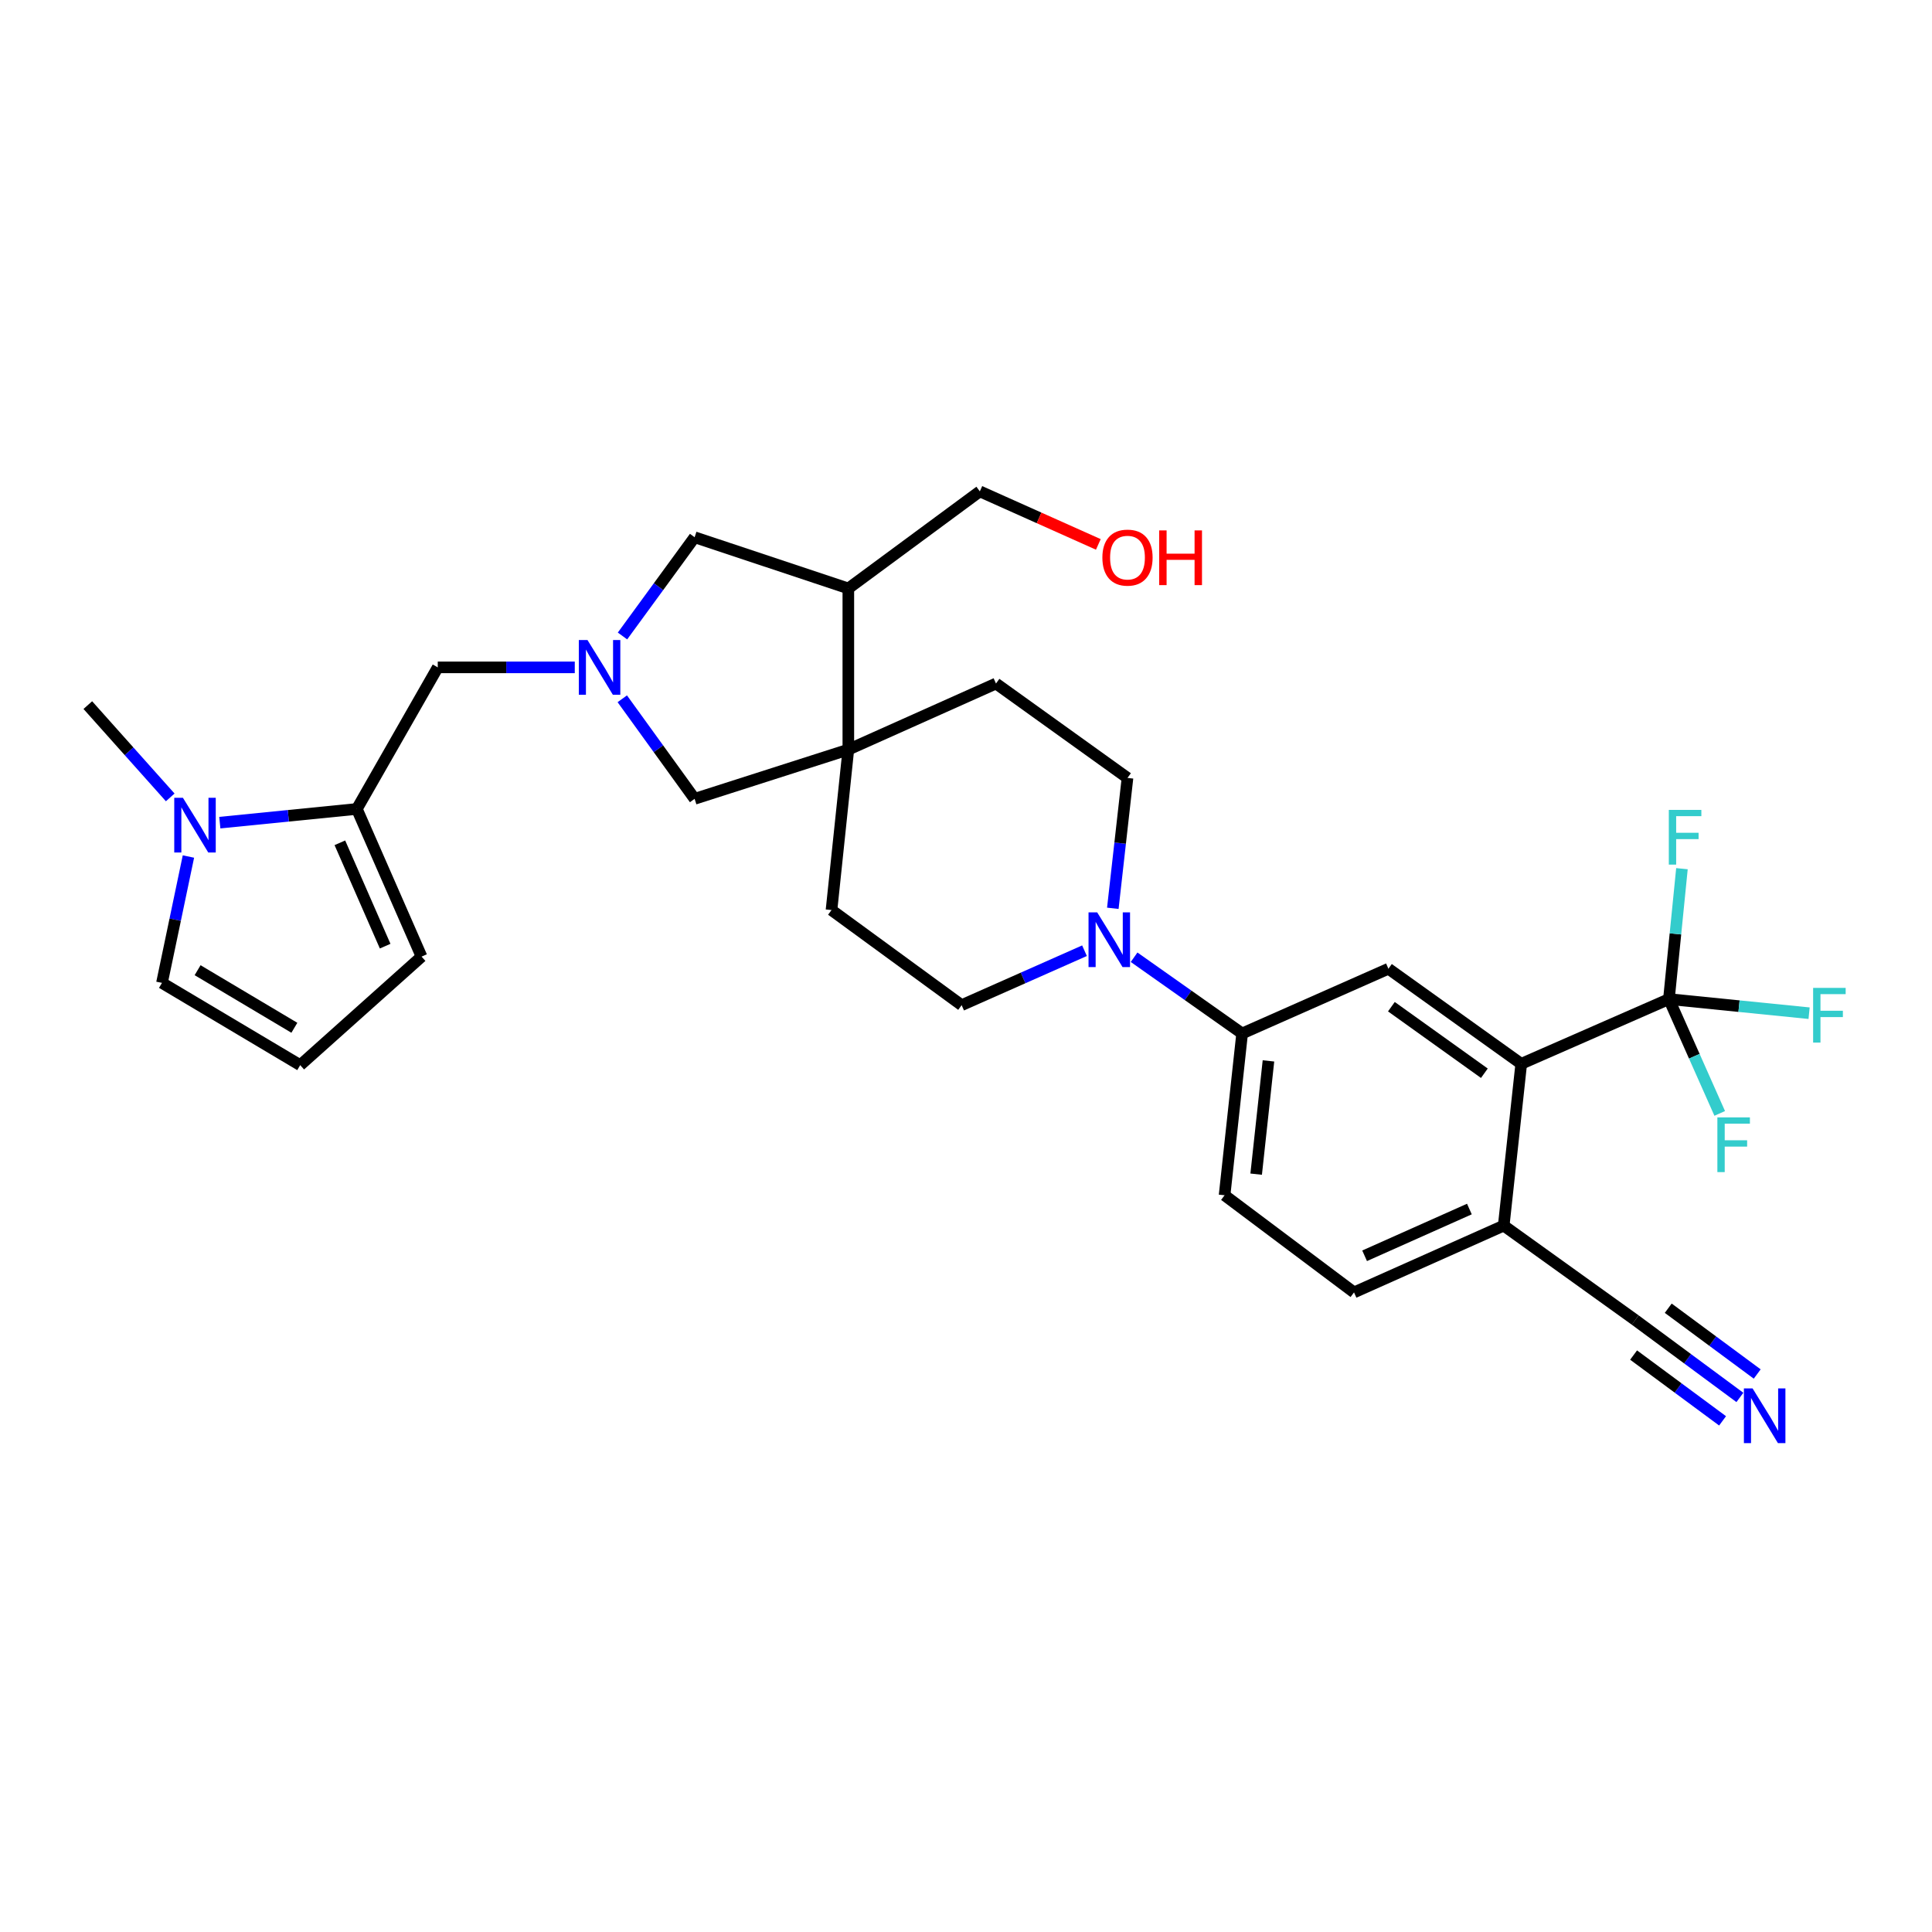 <?xml version='1.0' encoding='iso-8859-1'?>
<svg version='1.1' baseProfile='full'
              xmlns='http://www.w3.org/2000/svg'
                      xmlns:rdkit='http://www.rdkit.org/xml'
                      xmlns:xlink='http://www.w3.org/1999/xlink'
                  xml:space='preserve'
width='1000px' height='1000px' viewBox='0 0 1000 1000'>
<!-- END OF HEADER -->
<rect style='opacity:1.0;fill:#FFFFFF;stroke:none' width='1000' height='1000' x='0' y='0'> </rect>
<path class='bond-10' d='M 297.503,345.43 L 262.043,345.43' style='fill:none;fill-rule:evenodd;stroke:#0000FF;stroke-width:6px;stroke-linecap:butt;stroke-linejoin:miter;stroke-opacity:1' />
<path class='bond-10' d='M 262.043,345.43 L 226.583,345.43' style='fill:none;fill-rule:evenodd;stroke:#000000;stroke-width:6px;stroke-linecap:butt;stroke-linejoin:miter;stroke-opacity:1' />
<path class='bond-11' d='M 322.093,361.689 L 340.812,387.58' style='fill:none;fill-rule:evenodd;stroke:#0000FF;stroke-width:6px;stroke-linecap:butt;stroke-linejoin:miter;stroke-opacity:1' />
<path class='bond-11' d='M 340.812,387.58 L 359.531,413.47' style='fill:none;fill-rule:evenodd;stroke:#000000;stroke-width:6px;stroke-linecap:butt;stroke-linejoin:miter;stroke-opacity:1' />
<path class='bond-12' d='M 322.202,329.185 L 340.867,303.63' style='fill:none;fill-rule:evenodd;stroke:#0000FF;stroke-width:6px;stroke-linecap:butt;stroke-linejoin:miter;stroke-opacity:1' />
<path class='bond-12' d='M 340.867,303.63 L 359.531,278.076' style='fill:none;fill-rule:evenodd;stroke:#000000;stroke-width:6px;stroke-linecap:butt;stroke-linejoin:miter;stroke-opacity:1' />
<path class='bond-0' d='M 863.832,517.127 L 787.391,550.632' style='fill:none;fill-rule:evenodd;stroke:#000000;stroke-width:6px;stroke-linecap:butt;stroke-linejoin:miter;stroke-opacity:1' />
<path class='bond-24' d='M 863.832,517.127 L 867.204,483.377' style='fill:none;fill-rule:evenodd;stroke:#000000;stroke-width:6px;stroke-linecap:butt;stroke-linejoin:miter;stroke-opacity:1' />
<path class='bond-24' d='M 867.204,483.377 L 870.575,449.628' style='fill:none;fill-rule:evenodd;stroke:#33CCCC;stroke-width:6px;stroke-linecap:butt;stroke-linejoin:miter;stroke-opacity:1' />
<path class='bond-25' d='M 863.832,517.127 L 900.108,520.778' style='fill:none;fill-rule:evenodd;stroke:#000000;stroke-width:6px;stroke-linecap:butt;stroke-linejoin:miter;stroke-opacity:1' />
<path class='bond-25' d='M 900.108,520.778 L 936.384,524.429' style='fill:none;fill-rule:evenodd;stroke:#33CCCC;stroke-width:6px;stroke-linecap:butt;stroke-linejoin:miter;stroke-opacity:1' />
<path class='bond-26' d='M 863.832,517.127 L 876.977,546.713' style='fill:none;fill-rule:evenodd;stroke:#000000;stroke-width:6px;stroke-linecap:butt;stroke-linejoin:miter;stroke-opacity:1' />
<path class='bond-26' d='M 876.977,546.713 L 890.122,576.299' style='fill:none;fill-rule:evenodd;stroke:#33CCCC;stroke-width:6px;stroke-linecap:butt;stroke-linejoin:miter;stroke-opacity:1' />
<path class='bond-1' d='M 787.391,550.632 L 718.647,501.421' style='fill:none;fill-rule:evenodd;stroke:#000000;stroke-width:6px;stroke-linecap:butt;stroke-linejoin:miter;stroke-opacity:1' />
<path class='bond-1' d='M 768.303,555.51 L 720.182,521.062' style='fill:none;fill-rule:evenodd;stroke:#000000;stroke-width:6px;stroke-linecap:butt;stroke-linejoin:miter;stroke-opacity:1' />
<path class='bond-33' d='M 787.391,550.632 L 778.319,634.377' style='fill:none;fill-rule:evenodd;stroke:#000000;stroke-width:6px;stroke-linecap:butt;stroke-linejoin:miter;stroke-opacity:1' />
<path class='bond-2' d='M 439.097,387.99 L 359.531,413.47' style='fill:none;fill-rule:evenodd;stroke:#000000;stroke-width:6px;stroke-linecap:butt;stroke-linejoin:miter;stroke-opacity:1' />
<path class='bond-20' d='M 439.097,387.99 L 430.386,471.049' style='fill:none;fill-rule:evenodd;stroke:#000000;stroke-width:6px;stroke-linecap:butt;stroke-linejoin:miter;stroke-opacity:1' />
<path class='bond-21' d='M 439.097,387.99 L 515.522,353.798' style='fill:none;fill-rule:evenodd;stroke:#000000;stroke-width:6px;stroke-linecap:butt;stroke-linejoin:miter;stroke-opacity:1' />
<path class='bond-30' d='M 439.097,387.99 L 439.097,304.579' style='fill:none;fill-rule:evenodd;stroke:#000000;stroke-width:6px;stroke-linecap:butt;stroke-linejoin:miter;stroke-opacity:1' />
<path class='bond-3' d='M 184.702,418.714 L 226.583,345.43' style='fill:none;fill-rule:evenodd;stroke:#000000;stroke-width:6px;stroke-linecap:butt;stroke-linejoin:miter;stroke-opacity:1' />
<path class='bond-4' d='M 184.702,418.714 L 149.238,422.26' style='fill:none;fill-rule:evenodd;stroke:#000000;stroke-width:6px;stroke-linecap:butt;stroke-linejoin:miter;stroke-opacity:1' />
<path class='bond-4' d='M 149.238,422.26 L 113.775,425.806' style='fill:none;fill-rule:evenodd;stroke:#0000FF;stroke-width:6px;stroke-linecap:butt;stroke-linejoin:miter;stroke-opacity:1' />
<path class='bond-16' d='M 184.702,418.714 L 218.19,495.139' style='fill:none;fill-rule:evenodd;stroke:#000000;stroke-width:6px;stroke-linecap:butt;stroke-linejoin:miter;stroke-opacity:1' />
<path class='bond-16' d='M 175.915,436.229 L 199.357,489.726' style='fill:none;fill-rule:evenodd;stroke:#000000;stroke-width:6px;stroke-linecap:butt;stroke-linejoin:miter;stroke-opacity:1' />
<path class='bond-15' d='M 97.529,443.336 L 90.682,476.039' style='fill:none;fill-rule:evenodd;stroke:#0000FF;stroke-width:6px;stroke-linecap:butt;stroke-linejoin:miter;stroke-opacity:1' />
<path class='bond-15' d='M 90.682,476.039 L 83.835,508.742' style='fill:none;fill-rule:evenodd;stroke:#000000;stroke-width:6px;stroke-linecap:butt;stroke-linejoin:miter;stroke-opacity:1' />
<path class='bond-27' d='M 88.108,412.731 L 66.781,388.847' style='fill:none;fill-rule:evenodd;stroke:#0000FF;stroke-width:6px;stroke-linecap:butt;stroke-linejoin:miter;stroke-opacity:1' />
<path class='bond-27' d='M 66.781,388.847 L 45.455,364.963' style='fill:none;fill-rule:evenodd;stroke:#000000;stroke-width:6px;stroke-linecap:butt;stroke-linejoin:miter;stroke-opacity:1' />
<path class='bond-5' d='M 575.995,470.136 L 579.791,436.396' style='fill:none;fill-rule:evenodd;stroke:#0000FF;stroke-width:6px;stroke-linecap:butt;stroke-linejoin:miter;stroke-opacity:1' />
<path class='bond-5' d='M 579.791,436.396 L 583.588,402.656' style='fill:none;fill-rule:evenodd;stroke:#000000;stroke-width:6px;stroke-linecap:butt;stroke-linejoin:miter;stroke-opacity:1' />
<path class='bond-7' d='M 587.008,495.466 L 614.967,515.196' style='fill:none;fill-rule:evenodd;stroke:#0000FF;stroke-width:6px;stroke-linecap:butt;stroke-linejoin:miter;stroke-opacity:1' />
<path class='bond-7' d='M 614.967,515.196 L 642.925,534.926' style='fill:none;fill-rule:evenodd;stroke:#000000;stroke-width:6px;stroke-linecap:butt;stroke-linejoin:miter;stroke-opacity:1' />
<path class='bond-31' d='M 561.335,492.087 L 529.537,506.178' style='fill:none;fill-rule:evenodd;stroke:#0000FF;stroke-width:6px;stroke-linecap:butt;stroke-linejoin:miter;stroke-opacity:1' />
<path class='bond-31' d='M 529.537,506.178 L 497.739,520.268' style='fill:none;fill-rule:evenodd;stroke:#000000;stroke-width:6px;stroke-linecap:butt;stroke-linejoin:miter;stroke-opacity:1' />
<path class='bond-6' d='M 718.647,501.421 L 642.925,534.926' style='fill:none;fill-rule:evenodd;stroke:#000000;stroke-width:6px;stroke-linecap:butt;stroke-linejoin:miter;stroke-opacity:1' />
<path class='bond-22' d='M 642.925,534.926 L 633.837,618.672' style='fill:none;fill-rule:evenodd;stroke:#000000;stroke-width:6px;stroke-linecap:butt;stroke-linejoin:miter;stroke-opacity:1' />
<path class='bond-22' d='M 656.551,549.115 L 650.189,607.737' style='fill:none;fill-rule:evenodd;stroke:#000000;stroke-width:6px;stroke-linecap:butt;stroke-linejoin:miter;stroke-opacity:1' />
<path class='bond-8' d='M 439.097,304.579 L 359.531,278.076' style='fill:none;fill-rule:evenodd;stroke:#000000;stroke-width:6px;stroke-linecap:butt;stroke-linejoin:miter;stroke-opacity:1' />
<path class='bond-28' d='M 439.097,304.579 L 507.163,254.338' style='fill:none;fill-rule:evenodd;stroke:#000000;stroke-width:6px;stroke-linecap:butt;stroke-linejoin:miter;stroke-opacity:1' />
<path class='bond-9' d='M 900.563,723.308 L 873.474,703.276' style='fill:none;fill-rule:evenodd;stroke:#0000FF;stroke-width:6px;stroke-linecap:butt;stroke-linejoin:miter;stroke-opacity:1' />
<path class='bond-9' d='M 873.474,703.276 L 846.385,683.245' style='fill:none;fill-rule:evenodd;stroke:#000000;stroke-width:6px;stroke-linecap:butt;stroke-linejoin:miter;stroke-opacity:1' />
<path class='bond-9' d='M 909.528,711.185 L 886.502,694.158' style='fill:none;fill-rule:evenodd;stroke:#0000FF;stroke-width:6px;stroke-linecap:butt;stroke-linejoin:miter;stroke-opacity:1' />
<path class='bond-9' d='M 886.502,694.158 L 863.476,677.131' style='fill:none;fill-rule:evenodd;stroke:#000000;stroke-width:6px;stroke-linecap:butt;stroke-linejoin:miter;stroke-opacity:1' />
<path class='bond-9' d='M 891.599,735.431 L 868.573,718.404' style='fill:none;fill-rule:evenodd;stroke:#0000FF;stroke-width:6px;stroke-linecap:butt;stroke-linejoin:miter;stroke-opacity:1' />
<path class='bond-9' d='M 868.573,718.404 L 845.547,701.377' style='fill:none;fill-rule:evenodd;stroke:#000000;stroke-width:6px;stroke-linecap:butt;stroke-linejoin:miter;stroke-opacity:1' />
<path class='bond-13' d='M 846.385,683.245 L 778.319,634.377' style='fill:none;fill-rule:evenodd;stroke:#000000;stroke-width:6px;stroke-linecap:butt;stroke-linejoin:miter;stroke-opacity:1' />
<path class='bond-14' d='M 778.319,634.377 L 700.839,668.946' style='fill:none;fill-rule:evenodd;stroke:#000000;stroke-width:6px;stroke-linecap:butt;stroke-linejoin:miter;stroke-opacity:1' />
<path class='bond-14' d='M 760.554,625.794 L 706.318,649.992' style='fill:none;fill-rule:evenodd;stroke:#000000;stroke-width:6px;stroke-linecap:butt;stroke-linejoin:miter;stroke-opacity:1' />
<path class='bond-32' d='M 83.835,508.742 L 155.385,551.318' style='fill:none;fill-rule:evenodd;stroke:#000000;stroke-width:6px;stroke-linecap:butt;stroke-linejoin:miter;stroke-opacity:1' />
<path class='bond-32' d='M 102.277,502.172 L 152.362,531.975' style='fill:none;fill-rule:evenodd;stroke:#000000;stroke-width:6px;stroke-linecap:butt;stroke-linejoin:miter;stroke-opacity:1' />
<path class='bond-17' d='M 218.19,495.139 L 155.385,551.318' style='fill:none;fill-rule:evenodd;stroke:#000000;stroke-width:6px;stroke-linecap:butt;stroke-linejoin:miter;stroke-opacity:1' />
<path class='bond-18' d='M 583.588,402.656 L 515.522,353.798' style='fill:none;fill-rule:evenodd;stroke:#000000;stroke-width:6px;stroke-linecap:butt;stroke-linejoin:miter;stroke-opacity:1' />
<path class='bond-19' d='M 497.739,520.268 L 430.386,471.049' style='fill:none;fill-rule:evenodd;stroke:#000000;stroke-width:6px;stroke-linecap:butt;stroke-linejoin:miter;stroke-opacity:1' />
<path class='bond-23' d='M 633.837,618.672 L 700.839,668.946' style='fill:none;fill-rule:evenodd;stroke:#000000;stroke-width:6px;stroke-linecap:butt;stroke-linejoin:miter;stroke-opacity:1' />
<path class='bond-29' d='M 507.163,254.338 L 537.829,268.061' style='fill:none;fill-rule:evenodd;stroke:#000000;stroke-width:6px;stroke-linecap:butt;stroke-linejoin:miter;stroke-opacity:1' />
<path class='bond-29' d='M 537.829,268.061 L 568.494,281.784' style='fill:none;fill-rule:evenodd;stroke:#FF0000;stroke-width:6px;stroke-linecap:butt;stroke-linejoin:miter;stroke-opacity:1' />
<path  class='atom-0' d='M 304.077 331.27
L 313.357 346.27
Q 314.277 347.75, 315.757 350.43
Q 317.237 353.11, 317.317 353.27
L 317.317 331.27
L 321.077 331.27
L 321.077 359.59
L 317.197 359.59
L 307.237 343.19
Q 306.077 341.27, 304.837 339.07
Q 303.637 336.87, 303.277 336.19
L 303.277 359.59
L 299.597 359.59
L 299.597 331.27
L 304.077 331.27
' fill='#0000FF'/>
<path  class='atom-5' d='M 94.671 412.93
L 103.951 427.93
Q 104.871 429.41, 106.351 432.09
Q 107.831 434.77, 107.911 434.93
L 107.911 412.93
L 111.671 412.93
L 111.671 441.25
L 107.791 441.25
L 97.831 424.85
Q 96.671 422.93, 95.43 420.73
Q 94.231 418.53, 93.871 417.85
L 93.871 441.25
L 90.191 441.25
L 90.191 412.93
L 94.671 412.93
' fill='#0000FF'/>
<path  class='atom-6' d='M 567.904 472.242
L 577.184 487.242
Q 578.104 488.722, 579.584 491.402
Q 581.064 494.082, 581.144 494.242
L 581.144 472.242
L 584.904 472.242
L 584.904 500.562
L 581.024 500.562
L 571.064 484.162
Q 569.904 482.242, 568.664 480.042
Q 567.464 477.842, 567.104 477.162
L 567.104 500.562
L 563.424 500.562
L 563.424 472.242
L 567.904 472.242
' fill='#0000FF'/>
<path  class='atom-10' d='M 907.126 718.63
L 916.406 733.63
Q 917.326 735.11, 918.806 737.79
Q 920.286 740.47, 920.366 740.63
L 920.366 718.63
L 924.126 718.63
L 924.126 746.95
L 920.246 746.95
L 910.286 730.55
Q 909.126 728.63, 907.886 726.43
Q 906.686 724.23, 906.326 723.55
L 906.326 746.95
L 902.646 746.95
L 902.646 718.63
L 907.126 718.63
' fill='#0000FF'/>
<path  class='atom-25' d='M 863.78 419.204
L 880.62 419.204
L 880.62 422.444
L 867.58 422.444
L 867.58 431.044
L 879.18 431.044
L 879.18 434.324
L 867.58 434.324
L 867.58 447.524
L 863.78 447.524
L 863.78 419.204
' fill='#33CCCC'/>
<path  class='atom-26' d='M 938.471 511.326
L 955.311 511.326
L 955.311 514.566
L 942.271 514.566
L 942.271 523.166
L 953.871 523.166
L 953.871 526.446
L 942.271 526.446
L 942.271 539.646
L 938.471 539.646
L 938.471 511.326
' fill='#33CCCC'/>
<path  class='atom-27' d='M 888.909 578.361
L 905.749 578.361
L 905.749 581.601
L 892.709 581.601
L 892.709 590.201
L 904.309 590.201
L 904.309 593.481
L 892.709 593.481
L 892.709 606.681
L 888.909 606.681
L 888.909 578.361
' fill='#33CCCC'/>
<path  class='atom-30' d='M 570.588 288.618
Q 570.588 281.818, 573.948 278.018
Q 577.308 274.218, 583.588 274.218
Q 589.868 274.218, 593.228 278.018
Q 596.588 281.818, 596.588 288.618
Q 596.588 295.498, 593.188 299.418
Q 589.788 303.298, 583.588 303.298
Q 577.348 303.298, 573.948 299.418
Q 570.588 295.538, 570.588 288.618
M 583.588 300.098
Q 587.908 300.098, 590.228 297.218
Q 592.588 294.298, 592.588 288.618
Q 592.588 283.058, 590.228 280.258
Q 587.908 277.418, 583.588 277.418
Q 579.268 277.418, 576.908 280.218
Q 574.588 283.018, 574.588 288.618
Q 574.588 294.338, 576.908 297.218
Q 579.268 300.098, 583.588 300.098
' fill='#FF0000'/>
<path  class='atom-30' d='M 599.988 274.538
L 603.828 274.538
L 603.828 286.578
L 618.308 286.578
L 618.308 274.538
L 622.148 274.538
L 622.148 302.858
L 618.308 302.858
L 618.308 289.778
L 603.828 289.778
L 603.828 302.858
L 599.988 302.858
L 599.988 274.538
' fill='#FF0000'/>
</svg>
